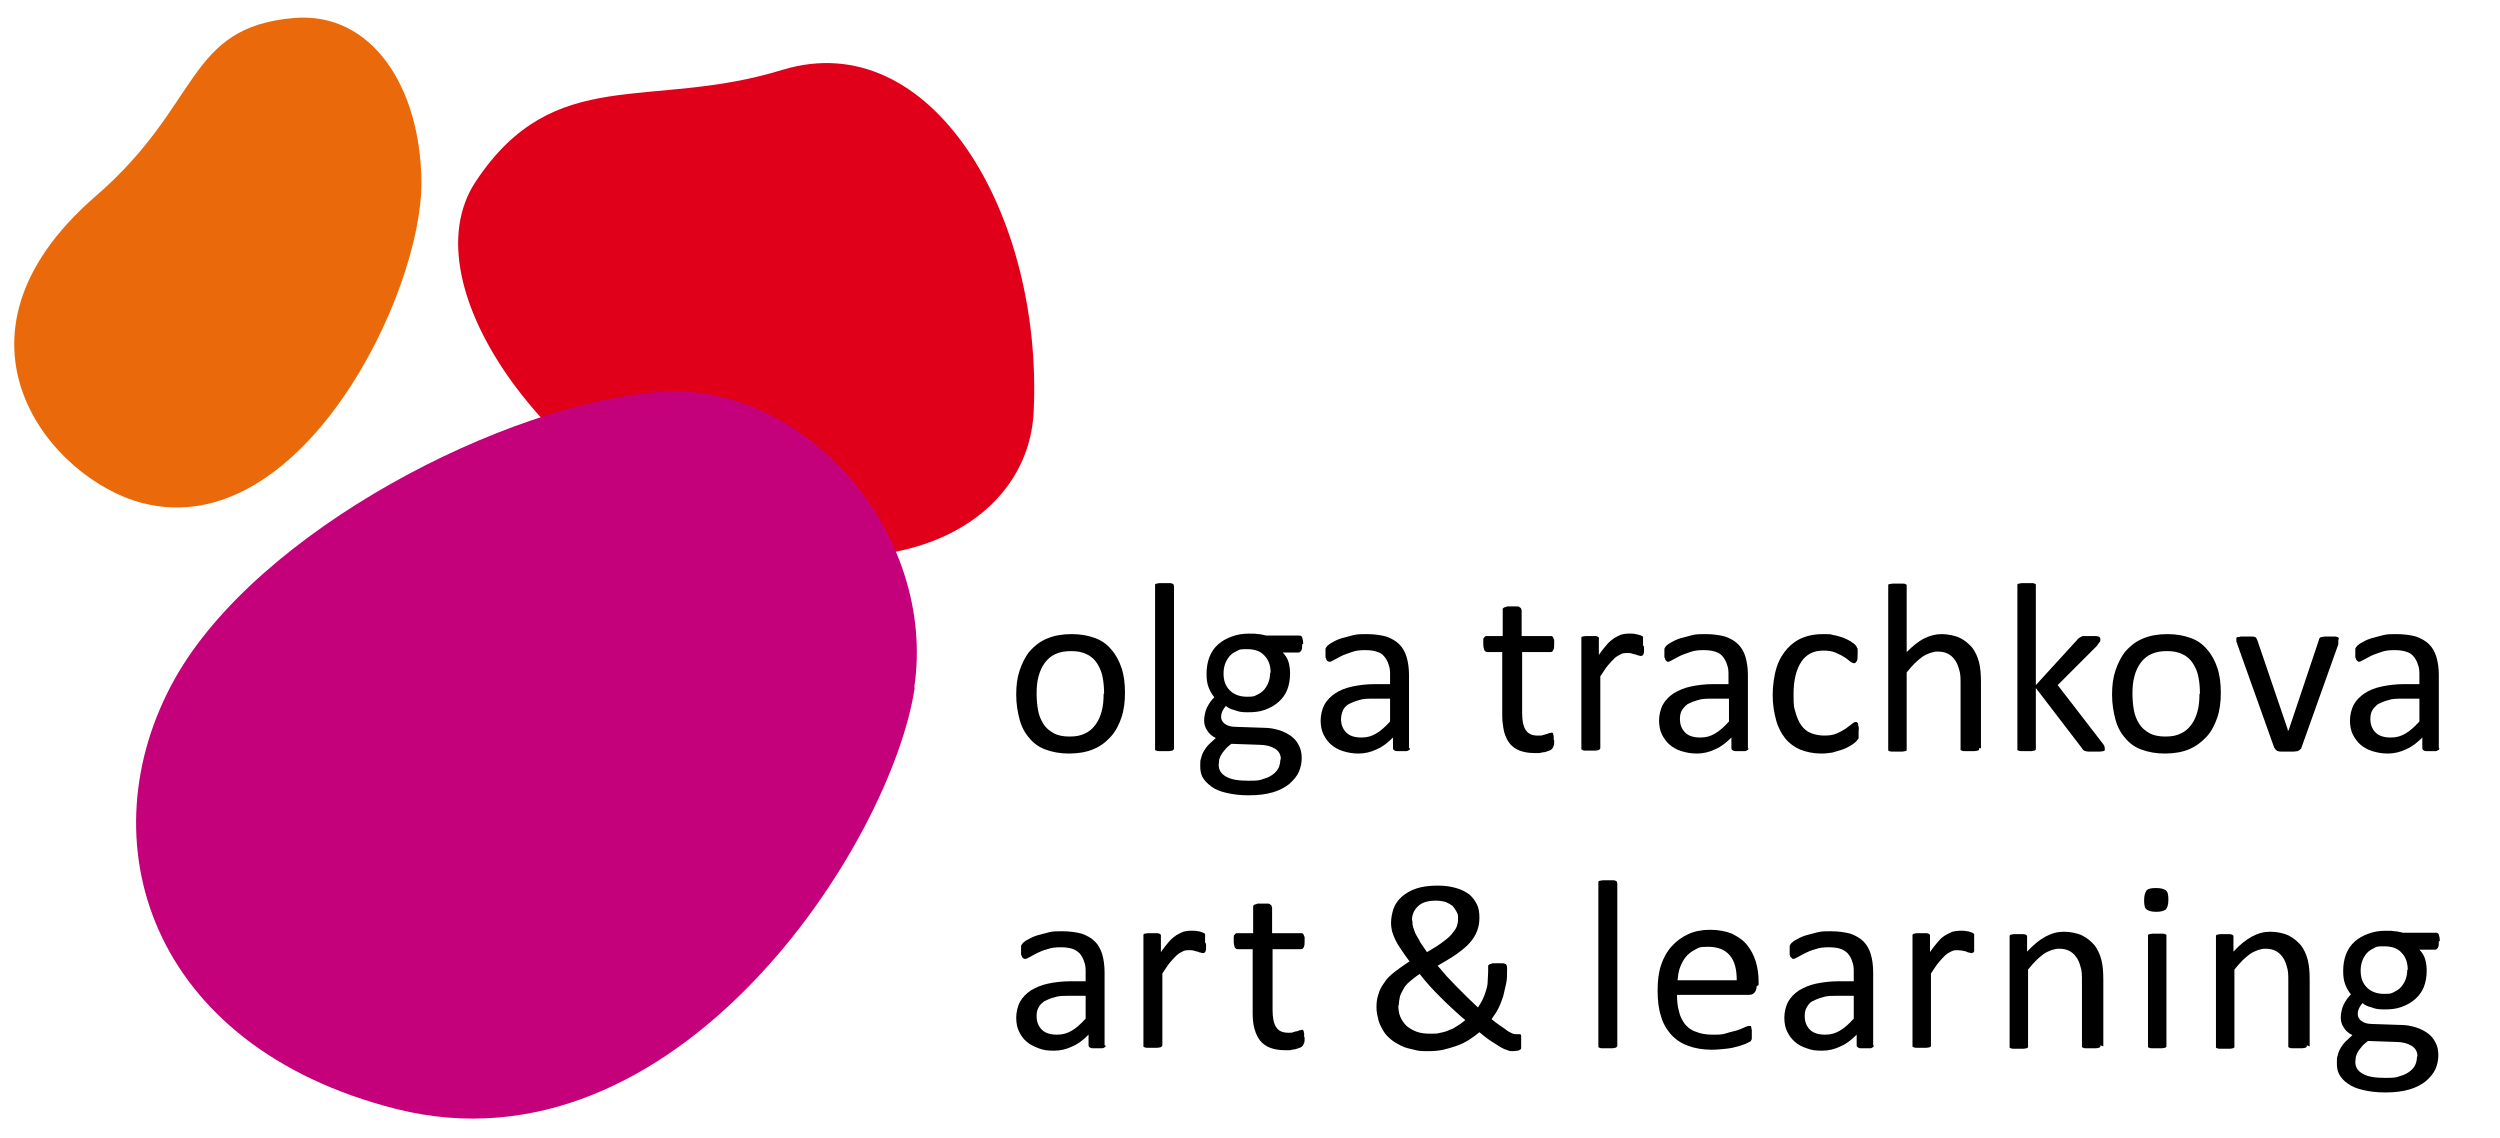 <?xml version="1.0" encoding="UTF-8"?>
<svg id="Ebene_1" data-name="Ebene 1" xmlns="http://www.w3.org/2000/svg" version="1.1" viewBox="0 0 514.9 234.4">
  <defs>
    <style>
      .cls-1 {
        fill: #000;
      }

      .cls-1, .cls-2, .cls-3, .cls-4 {
        stroke-width: 0px;
      }

      .cls-2 {
        fill: #c4007b;
      }

      .cls-3 {
        fill: #e1001a;
      }

      .cls-4 {
        fill: #ea690b;
      }
    </style>
  </defs>
  <g>
    <path class="cls-3" d="M161.1,14.4c30.7-9.4,53.7,29.7,51.8,70.3-1,22.3-26.6,37.6-64.3,26.1-33.2-10.2-65.4-51.5-50.5-73.6,16.2-24.2,35.7-14.4,63-22.8"/>
    <path class="cls-4" d="M86.8,37.4c.2,23.3-25,74.6-57.5,66.2-18.7-4.8-43.4-33.9-9.6-63.2C41.6,21.5,38.2,5.6,60.6,3.7c15.9-1.3,26,14.1,26.2,33.7"/>
    <path class="cls-2" d="M188.4,141.6c-4.7,31.8-48.9,101.4-106.8,86.8-51-12.9-64.1-55.5-45.6-88.6,17.1-30.5,68.2-56.9,100.2-59.1,29.5-2,56.8,29.1,52.1,60.9"/>
  </g>
  <g>
    <path class="cls-1" d="M231.7,142.7c0,1.8-.2,3.5-.7,5-.5,1.5-1.2,2.9-2.2,4-1,1.1-2.1,2-3.6,2.6-1.4.6-3.1.9-5,.9s-3.4-.3-4.8-.8c-1.4-.5-2.5-1.3-3.4-2.4-.9-1-1.6-2.3-2-3.8-.4-1.5-.7-3.2-.7-5.1s.2-3.5.7-5c.5-1.5,1.2-2.9,2.1-4,1-1.1,2.1-2,3.6-2.6,1.4-.6,3.1-.9,5-.9s3.4.3,4.8.8c1.4.5,2.5,1.3,3.4,2.4.9,1,1.6,2.3,2.1,3.8.5,1.5.7,3.2.7,5.1ZM227.4,142.9c0-1.2-.1-2.4-.3-3.4-.2-1.1-.6-2-1.1-2.8-.5-.8-1.2-1.5-2.1-1.9-.9-.5-2-.7-3.3-.7s-2.3.2-3.2.6-1.6,1-2.2,1.8c-.6.8-1,1.7-1.3,2.8-.3,1.1-.4,2.3-.4,3.5s.1,2.4.3,3.5c.2,1.1.6,2,1.1,2.8.5.8,1.2,1.4,2.1,1.9.9.5,2,.7,3.3.7s2.3-.2,3.1-.6c.9-.4,1.6-1,2.2-1.8.6-.8,1-1.7,1.3-2.8.3-1.1.4-2.3.4-3.6Z"/>
    <path class="cls-1" d="M241.8,154.1c0,.1,0,.2-.1.3s-.2.2-.3.2c-.1,0-.4.1-.6.1-.3,0-.6,0-1,0s-.7,0-1,0c-.3,0-.5,0-.6-.1-.2,0-.3-.1-.3-.2,0,0,0-.2,0-.3v-33.3c0-.1,0-.2,0-.4,0-.1.2-.2.3-.2.2,0,.4-.1.6-.1s.6,0,1,0,.8,0,1,0c.3,0,.5,0,.6.1.1,0,.3.1.3.2,0,.1.1.2.1.4v33.3Z"/>
    <path class="cls-1" d="M268.2,132.7c0,.6,0,1-.2,1.3s-.4.4-.6.4h-3.2c.6.6,1,1.3,1.2,2,.2.7.3,1.5.3,2.3,0,1.3-.2,2.4-.6,3.4-.4,1-1,1.8-1.8,2.5-.8.7-1.7,1.2-2.8,1.6-1.1.4-2.2.5-3.5.5s-1.8-.1-2.6-.4c-.8-.2-1.5-.5-1.9-.9-.3.3-.5.6-.7,1-.2.4-.3.8-.3,1.3s.3,1.1.8,1.4c.5.4,1.3.6,2.2.6l5.9.2c1.1,0,2.1.2,3.1.5.9.3,1.7.7,2.4,1.2.7.5,1.2,1.1,1.6,1.9.4.7.6,1.6.6,2.6s-.2,2-.6,2.9c-.4.9-1.1,1.7-2,2.5-.9.7-2,1.3-3.4,1.7-1.4.4-3,.6-4.9.6s-3.3-.2-4.6-.5-2.3-.7-3.1-1.3-1.4-1.2-1.8-1.9c-.4-.7-.5-1.5-.5-2.4s0-1.1.2-1.6c.1-.5.3-1,.6-1.5.3-.5.6-.9,1-1.3.4-.4.9-.8,1.4-1.3-.8-.4-1.4-.9-1.8-1.6-.4-.6-.6-1.3-.6-2s.2-1.9.6-2.7.9-1.5,1.5-2.1c-.5-.6-.9-1.3-1.2-2.1-.3-.8-.4-1.7-.4-2.8s.2-2.4.6-3.4c.4-1,1-1.9,1.8-2.6s1.7-1.2,2.8-1.6c1.1-.4,2.2-.6,3.5-.6s1.3,0,1.9.1c.6,0,1.1.2,1.7.3h6.8c.3,0,.5.1.6.4.1.3.2.7.2,1.3ZM263.8,156.4c0-1-.4-1.7-1.2-2.2-.8-.5-1.9-.8-3.2-.8l-5.8-.2c-.5.4-1,.8-1.3,1.2-.3.4-.6.7-.8,1.1-.2.3-.3.7-.4,1,0,.3-.1.7-.1,1,0,1.1.5,1.9,1.6,2.5s2.6.8,4.6.8,2.3-.1,3.1-.4c.8-.2,1.5-.6,2-1,.5-.4.9-.9,1.1-1.4.2-.5.3-1.1.3-1.6ZM261.7,138.6c0-1.5-.4-2.7-1.3-3.6-.8-.9-2-1.3-3.6-1.3s-1.5.1-2.1.4c-.6.3-1.1.6-1.5,1.1-.4.5-.7,1-.9,1.6s-.3,1.2-.3,1.9c0,1.5.4,2.6,1.3,3.5.8.8,2,1.3,3.5,1.3s1.5-.1,2.1-.4,1.1-.6,1.5-1.1c.4-.5.7-1,.9-1.6.2-.6.3-1.2.3-1.9Z"/>
    <path class="cls-1" d="M290.4,154.1c0,.2,0,.3-.2.4-.1,0-.3.2-.5.2-.2,0-.6,0-1,0s-.8,0-1,0c-.3,0-.4-.1-.6-.2-.1-.1-.2-.2-.2-.4v-2.2c-1,1-2.1,1.9-3.3,2.4-1.2.6-2.5.9-3.8.9s-2.2-.2-3.2-.5c-1-.3-1.8-.8-2.4-1.3s-1.2-1.3-1.6-2.1c-.4-.8-.6-1.8-.6-2.9s.3-2.4.8-3.3,1.3-1.7,2.2-2.3,2.1-1.1,3.5-1.4c1.4-.3,3-.5,4.7-.5h3.1v-1.7c0-.9,0-1.6-.3-2.3-.2-.7-.5-1.2-.9-1.7s-.9-.8-1.6-1c-.6-.2-1.4-.3-2.4-.3s-1.9.1-2.7.4-1.5.5-2.1.8c-.6.3-1.1.6-1.5.8-.4.2-.7.4-.9.4s-.2,0-.4-.1-.2-.2-.3-.3c0-.1-.1-.3-.2-.5,0-.2,0-.4,0-.7,0-.4,0-.7,0-1,0-.2.2-.5.4-.7.2-.2.6-.5,1.2-.8.5-.3,1.2-.6,1.9-.8.7-.2,1.5-.4,2.3-.6s1.7-.2,2.6-.2c1.6,0,3,.2,4.1.5,1.1.4,2,.9,2.7,1.6s1.2,1.6,1.5,2.6c.3,1,.5,2.3.5,3.7v15.1h0ZM286.3,143.9h-3.5c-1.1,0-2.1,0-2.9.3-.8.2-1.5.5-2.1.8-.6.4-1,.8-1.2,1.3s-.4,1.1-.4,1.8c0,1.2.4,2.1,1.1,2.8.7.7,1.8,1,3.1,1s2.1-.3,3-.8c.9-.5,1.9-1.4,2.9-2.5v-4.8h0Z"/>
    <path class="cls-1" d="M320.1,152.5c0,.5,0,.9-.1,1.1s-.2.5-.3.6c-.1.1-.3.3-.6.4-.3.1-.6.2-.9.3-.3,0-.7.1-1.1.2-.4,0-.8,0-1.1,0-1.2,0-2.2-.2-3-.5-.8-.3-1.5-.8-2-1.4-.5-.6-.9-1.4-1.2-2.4-.2-1-.4-2.1-.4-3.4v-13.1h-3.1c-.2,0-.4-.1-.6-.4-.1-.3-.2-.7-.2-1.3s0-.6,0-.8c0-.2,0-.4.2-.5,0-.1.2-.2.3-.3.1,0,.2,0,.4,0h3.1v-5.3c0-.1,0-.2,0-.3,0-.1.2-.2.3-.3.2,0,.4-.1.6-.2.3,0,.6,0,1,0s.8,0,1,0c.3,0,.5,0,.6.2.1,0,.3.2.3.3,0,.1.1.2.1.3v5.3h5.8c.1,0,.2,0,.4,0,.1,0,.2.2.3.3,0,.1.1.3.2.5,0,.2,0,.5,0,.8,0,.6,0,1-.2,1.3-.1.3-.3.4-.6.4h-5.8v12.5c0,1.5.2,2.7.7,3.5.5.8,1.3,1.2,2.5,1.2s.7,0,1-.1c.3,0,.6-.2.8-.2.2,0,.4-.2.6-.2s.3-.1.4-.1.2,0,.2,0c0,0,.1.1.2.2,0,.1,0,.3.1.5,0,.2,0,.4,0,.7Z"/>
    <path class="cls-1" d="M338.6,133.2c0,.4,0,.7,0,.9,0,.2,0,.4-.1.6,0,.1-.1.2-.2.3,0,0-.2.1-.3.1s-.3,0-.5-.1c-.2,0-.4-.1-.6-.2-.2,0-.5-.1-.8-.2s-.6-.1-1-.1-.8,0-1.2.2-.8.4-1.3.8c-.4.4-.9.9-1.4,1.5s-1,1.4-1.6,2.3v14.7c0,.1,0,.2-.1.3s-.2.2-.3.2c-.1,0-.4.1-.6.1-.3,0-.6,0-1,0s-.7,0-1,0c-.3,0-.5,0-.6-.1s-.3-.1-.3-.2c0,0,0-.2,0-.3v-22.4c0-.1,0-.2,0-.3s.1-.2.3-.2c.1,0,.3-.1.6-.1.2,0,.5,0,.9,0s.7,0,.9,0c.2,0,.4,0,.6.1.1,0,.2.2.3.2s0,.2,0,.3v3.3c.6-.9,1.2-1.6,1.7-2.2.5-.6,1.1-1,1.5-1.3.5-.3,1-.5,1.4-.7.5-.1.9-.2,1.4-.2s.5,0,.7,0c.3,0,.6,0,.9.1s.6.1.8.2c.2,0,.4.2.5.2.1,0,.2.2.2.2,0,0,0,.2,0,.3,0,.1,0,.3,0,.5,0,.2,0,.5,0,.9Z"/>
    <path class="cls-1" d="M360.1,154.1c0,.2,0,.3-.2.4s-.3.2-.5.2c-.2,0-.6,0-1,0s-.8,0-1,0c-.3,0-.4-.1-.6-.2-.1-.1-.2-.2-.2-.4v-2.2c-1,1-2.1,1.9-3.3,2.4-1.2.6-2.5.9-3.8.9s-2.2-.2-3.2-.5c-1-.3-1.8-.8-2.4-1.3s-1.2-1.3-1.6-2.1c-.4-.8-.6-1.8-.6-2.9s.3-2.4.8-3.3c.5-.9,1.3-1.7,2.2-2.3,1-.6,2.1-1.1,3.5-1.4,1.4-.3,3-.5,4.7-.5h3.1v-1.7c0-.9,0-1.6-.3-2.3-.2-.7-.5-1.2-.9-1.7s-.9-.8-1.6-1c-.6-.2-1.4-.3-2.4-.3s-1.9.1-2.7.4-1.5.5-2.1.8-1.1.6-1.5.8-.7.4-.9.4-.2,0-.3-.1c-.1,0-.2-.2-.3-.3,0-.1-.1-.3-.2-.5,0-.2,0-.4,0-.7,0-.4,0-.7,0-1,0-.2.2-.5.4-.7.2-.2.6-.5,1.2-.8.5-.3,1.2-.6,1.9-.8.7-.2,1.5-.4,2.3-.6.8-.2,1.7-.2,2.6-.2,1.6,0,3,.2,4.1.5,1.1.4,2,.9,2.7,1.6s1.2,1.6,1.5,2.6c.3,1,.5,2.3.5,3.7v15.1h0ZM356.1,143.9h-3.5c-1.1,0-2.1,0-2.9.3-.8.2-1.5.5-2.1.8-.5.4-.9.8-1.2,1.3s-.4,1.1-.4,1.8c0,1.2.4,2.1,1.1,2.8.7.7,1.8,1,3.1,1s2.1-.3,3-.8c.9-.5,1.9-1.4,2.9-2.5v-4.8h0Z"/>
    <path class="cls-1" d="M382.8,150.7c0,.3,0,.5,0,.7,0,.2,0,.4,0,.5s0,.3-.2.4c0,.1-.2.3-.4.5-.2.2-.6.5-1.1.8-.5.3-1.1.6-1.7.8s-1.3.4-2,.6c-.7.1-1.5.2-2.3.2-1.6,0-3-.3-4.3-.8-1.2-.5-2.3-1.3-3.1-2.3-.8-1-1.5-2.3-1.9-3.8-.4-1.5-.7-3.2-.7-5.1s.3-4.1.8-5.7c.5-1.6,1.3-2.9,2.2-3.9.9-1,2-1.8,3.3-2.3,1.3-.5,2.6-.7,4.1-.7s1.4,0,2.1.2c.7.1,1.3.3,1.9.5.6.2,1.1.5,1.5.7.4.3.8.5,1,.7.2.2.3.4.4.5,0,.1.1.3.2.4,0,.2,0,.3,0,.5,0,.2,0,.4,0,.7,0,.6,0,1.1-.2,1.4-.2.3-.3.4-.5.4s-.5-.1-.9-.4-.7-.6-1.2-.9c-.5-.3-1.1-.6-1.8-.9-.7-.3-1.5-.4-2.5-.4-2,0-3.5.8-4.5,2.3s-1.6,3.7-1.6,6.6.1,2.7.4,3.8c.3,1.1.7,2,1.2,2.7s1.2,1.3,2,1.6,1.7.5,2.7.5,1.8-.1,2.5-.4c.7-.3,1.3-.6,1.9-1,.5-.4,1-.7,1.3-1,.4-.3.6-.4.8-.4s.2,0,.3.1c0,0,.2.2.2.3,0,.2,0,.4.1.6s0,.5,0,.9Z"/>
    <path class="cls-1" d="M407.6,154.1c0,.1,0,.2,0,.3s-.2.2-.3.2-.4.1-.6.1c-.3,0-.6,0-1,0s-.8,0-1,0c-.3,0-.5,0-.6-.1-.2,0-.3-.1-.3-.2s0-.2,0-.3v-13.1c0-1.3,0-2.3-.3-3.1-.2-.8-.5-1.5-.9-2-.4-.6-.9-1-1.5-1.3s-1.3-.4-2.1-.4-2.1.4-3.1,1.1c-1,.7-2.1,1.8-3.2,3.2v15.7c0,.1,0,.2,0,.3s-.2.2-.3.2-.4.1-.6.1c-.3,0-.6,0-1,0s-.7,0-1,0c-.3,0-.5,0-.6-.1-.2,0-.3-.1-.3-.2s0-.2,0-.3v-33.3c0-.1,0-.2,0-.4s.2-.2.3-.2c.2,0,.4-.1.6-.1s.6,0,1,0,.8,0,1,0c.3,0,.5,0,.6.1.1,0,.3.1.3.2,0,.1,0,.2,0,.4v13.4c1.2-1.2,2.4-2.2,3.6-2.8,1.2-.6,2.4-.9,3.6-.9s2.8.3,3.8.8c1,.5,1.8,1.2,2.5,2,.6.8,1.1,1.8,1.4,3s.4,2.5.4,4.1v13.6h0Z"/>
    <path class="cls-1" d="M433.5,154.1c0,.1,0,.2,0,.4,0,.1-.2.2-.3.2-.2,0-.4.1-.7.1-.3,0-.6,0-1.1,0s-.8,0-1.1,0-.5,0-.7-.1c-.2,0-.4-.1-.5-.2-.1-.1-.2-.2-.3-.4l-9.5-12.4v12.4c0,.1,0,.2,0,.3,0,0-.2.2-.3.2-.2,0-.4.1-.6.1s-.6,0-1,0-.7,0-1,0c-.3,0-.5,0-.6-.1-.2,0-.3-.1-.3-.2,0,0,0-.2,0-.3v-33.3c0-.1,0-.2,0-.4,0-.1.2-.2.3-.2.2,0,.4-.1.6-.1.3,0,.6,0,1,0s.8,0,1,0c.3,0,.5,0,.6.1.1,0,.3.1.3.2,0,.1,0,.2,0,.4v20.3l8.5-9.3c.1-.2.3-.3.4-.4.2-.1.3-.2.5-.3s.5-.1.7-.1c.3,0,.6,0,1,0s.8,0,1,0c.3,0,.5,0,.7.1.2,0,.3.1.4.2,0,0,.1.2.1.4s0,.4-.2.6-.3.4-.5.7l-8.1,8.1,9.1,11.8c.2.3.4.5.5.7,0,.2.1.3.1.5Z"/>
    <path class="cls-1" d="M457.4,142.7c0,1.8-.2,3.5-.7,5s-1.2,2.9-2.2,4c-1,1.1-2.2,2-3.6,2.6-1.4.6-3.1.9-5,.9s-3.4-.3-4.8-.8c-1.4-.5-2.5-1.3-3.4-2.4-.9-1-1.6-2.3-2-3.8-.4-1.5-.7-3.2-.7-5.1s.2-3.5.7-5,1.2-2.9,2.1-4c1-1.1,2.1-2,3.6-2.6,1.4-.6,3.1-.9,5-.9s3.4.3,4.8.8c1.4.5,2.5,1.3,3.4,2.4.9,1,1.6,2.3,2.1,3.8s.7,3.2.7,5.1ZM453.1,142.9c0-1.2-.1-2.4-.3-3.4-.2-1.1-.6-2-1.1-2.8-.5-.8-1.2-1.5-2.1-1.9-.9-.5-2-.7-3.3-.7s-2.3.2-3.2.6c-.9.4-1.6,1-2.2,1.8-.6.8-1,1.7-1.3,2.8-.3,1.1-.4,2.3-.4,3.5s.1,2.4.3,3.5c.2,1.1.6,2,1.1,2.8.5.8,1.2,1.4,2.1,1.9.9.5,2,.7,3.3.7s2.3-.2,3.1-.6c.9-.4,1.6-1,2.2-1.8.6-.8,1-1.7,1.3-2.8.3-1.1.4-2.3.4-3.6Z"/>
    <path class="cls-1" d="M481.6,131.7c0,0,0,.1,0,.2,0,0,0,.2,0,.2,0,0,0,.2,0,.3s0,.2,0,.3l-7.6,21.3c0,.2-.2.3-.3.4-.1.1-.3.2-.5.3-.2,0-.5.1-.8.1-.3,0-.7,0-1.2,0s-.9,0-1.2,0c-.3,0-.6,0-.8-.1-.2,0-.4-.2-.5-.3-.1-.1-.2-.3-.3-.4l-7.6-21.3c0-.2-.1-.4-.2-.5,0-.1,0-.3,0-.3,0,0,0-.1,0-.2,0-.1,0-.2,0-.3,0-.1.2-.2.3-.2.2,0,.4,0,.6-.1.3,0,.6,0,1,0s.9,0,1.2,0c.3,0,.5,0,.7.1s.3.1.3.2c0,.1.1.2.2.4l6.3,18.5v.3c0,0,.2-.3.2-.3l6.2-18.5c0-.1,0-.3.2-.4,0-.1.2-.2.4-.2s.4-.1.6-.1c.3,0,.6,0,1.1,0s.7,0,.9,0c.2,0,.4,0,.6.1s.2.1.3.2c0,0,0,.2,0,.3Z"/>
    <path class="cls-1" d="M502.4,154.1c0,.2,0,.3-.2.4-.1,0-.3.2-.5.2-.2,0-.6,0-1,0s-.8,0-1,0c-.3,0-.4-.1-.6-.2-.1-.1-.2-.2-.2-.4v-2.2c-1,1-2.1,1.9-3.3,2.4-1.2.6-2.5.9-3.8.9s-2.2-.2-3.2-.5c-1-.3-1.8-.8-2.4-1.3s-1.2-1.3-1.6-2.1c-.4-.8-.6-1.8-.6-2.9s.3-2.4.8-3.3c.5-.9,1.3-1.7,2.2-2.3s2.1-1.1,3.5-1.4c1.4-.3,3-.5,4.7-.5h3.1v-1.7c0-.9,0-1.6-.3-2.3-.2-.7-.5-1.2-.9-1.7s-.9-.8-1.6-1c-.6-.2-1.4-.3-2.4-.3s-1.9.1-2.7.4-1.5.5-2.1.8-1.1.6-1.5.8-.7.4-.9.4-.2,0-.3-.1-.2-.2-.3-.3c0-.1-.1-.3-.2-.5,0-.2,0-.4,0-.7,0-.4,0-.7,0-1,0-.2.2-.5.4-.7.2-.2.6-.5,1.2-.8.5-.3,1.2-.6,1.9-.8.7-.2,1.5-.4,2.3-.6.8-.2,1.7-.2,2.6-.2,1.6,0,3,.2,4.1.5,1.1.4,2,.9,2.7,1.6s1.2,1.6,1.5,2.6c.3,1,.5,2.3.5,3.7v15.1h0ZM498.3,143.9h-3.5c-1.1,0-2.1,0-2.9.3-.8.2-1.5.5-2.1.8-.5.4-.9.8-1.2,1.3s-.4,1.1-.4,1.8c0,1.2.4,2.1,1.1,2.8.7.7,1.8,1,3.1,1s2.1-.3,3-.8c.9-.5,1.9-1.4,2.9-2.5v-4.8h0Z"/>
    <path class="cls-1" d="M227.7,215.3c0,.2,0,.4-.2.4-.1.1-.3.2-.5.2-.2,0-.6,0-1,0s-.8,0-1,0c-.3,0-.4-.1-.6-.2-.1-.1-.2-.2-.2-.4v-2.2c-1,1-2.1,1.9-3.3,2.4-1.2.6-2.5.9-3.8.9s-2.2-.1-3.2-.5-1.8-.8-2.4-1.3c-.7-.6-1.2-1.3-1.6-2.1-.4-.8-.6-1.8-.6-2.9s.3-2.4.8-3.3c.5-.9,1.3-1.7,2.2-2.3,1-.6,2.1-1.1,3.5-1.4,1.4-.3,3-.5,4.7-.5h3.1v-1.7c0-.9,0-1.6-.3-2.3-.2-.7-.5-1.2-.9-1.7-.4-.4-.9-.8-1.6-1-.6-.2-1.4-.3-2.4-.3s-1.9.1-2.7.4c-.8.2-1.5.5-2.1.8-.6.3-1.1.6-1.5.8-.4.2-.7.4-.9.4s-.2,0-.4-.1c-.1,0-.2-.2-.3-.3,0-.1-.1-.3-.2-.5,0-.2,0-.4,0-.7,0-.4,0-.7,0-1,0-.2.2-.5.4-.7.2-.2.6-.5,1.2-.8.5-.3,1.2-.6,1.9-.8.7-.2,1.5-.4,2.3-.6.8-.2,1.7-.2,2.6-.2,1.6,0,3,.2,4.1.5,1.1.4,2,.9,2.7,1.6s1.2,1.6,1.5,2.6c.3,1,.5,2.3.5,3.7v15.1h0ZM223.6,205.1h-3.5c-1.1,0-2.1,0-2.9.3-.8.2-1.5.5-2.1.8-.5.4-1,.8-1.2,1.3-.3.5-.4,1.1-.4,1.8,0,1.2.4,2.1,1.1,2.8.7.7,1.8,1,3.1,1s2.1-.3,3-.8c.9-.5,1.9-1.4,2.9-2.5v-4.8h0Z"/>
    <path class="cls-1" d="M248.4,194.4c0,.4,0,.7,0,.9,0,.2,0,.4-.1.6,0,.1-.1.2-.2.3,0,0-.2.1-.3.1s-.3,0-.5-.1c-.2,0-.4-.1-.6-.2-.2,0-.5-.1-.8-.2s-.6-.1-1-.1-.8,0-1.2.2c-.4.2-.8.4-1.3.8-.4.4-.9.9-1.4,1.5-.5.6-1,1.4-1.6,2.3v14.7c0,.1,0,.2-.1.3,0,0-.2.2-.3.2s-.4.1-.6.1c-.3,0-.6,0-1,0s-.7,0-1,0-.5,0-.6-.1c-.2,0-.3-.1-.3-.2,0,0,0-.2,0-.3v-22.4c0-.1,0-.2,0-.3,0,0,.1-.2.3-.2.1,0,.3-.1.6-.1.2,0,.5,0,.9,0s.7,0,.9,0c.2,0,.4,0,.6.1s.2.2.3.2c0,0,0,.2,0,.3v3.3c.6-.9,1.2-1.6,1.7-2.2.5-.6,1.1-1,1.5-1.3.5-.3,1-.5,1.4-.7.5-.1.9-.2,1.4-.2s.5,0,.7,0,.6,0,.9.1c.3,0,.6.1.8.2.2,0,.4.2.5.2.1,0,.2.2.2.2,0,0,0,.2,0,.3s0,.3,0,.5c0,.2,0,.5,0,.9Z"/>
    <path class="cls-1" d="M268.7,213.7c0,.5,0,.9-.1,1.1s-.2.5-.3.6-.3.3-.6.4c-.3.1-.6.2-.9.3-.3,0-.7.1-1.1.2-.4,0-.8,0-1.1,0-1.2,0-2.2-.2-3-.5s-1.5-.8-2-1.4c-.5-.6-.9-1.4-1.2-2.4s-.4-2.1-.4-3.4v-13.1h-3.1c-.2,0-.4-.1-.6-.4-.1-.3-.2-.7-.2-1.3s0-.6,0-.8c0-.2,0-.4.2-.5,0-.1.2-.2.3-.3.1,0,.2,0,.4,0h3.1v-5.3c0-.1,0-.2,0-.3,0-.1.2-.2.3-.3.2,0,.4-.1.6-.2.3,0,.6,0,1,0s.8,0,1,0,.5,0,.6.2c.1,0,.3.2.3.3,0,.1.1.2.1.3v5.3h5.8c.1,0,.2,0,.4,0,.1,0,.2.2.3.3,0,.1.1.3.2.5,0,.2,0,.5,0,.8,0,.6,0,1-.2,1.3-.1.3-.3.4-.6.4h-5.8v12.5c0,1.5.2,2.7.7,3.5.5.8,1.3,1.2,2.5,1.2s.7,0,1-.1.6-.2.8-.2c.2,0,.4-.2.6-.2.2,0,.3-.1.4-.1s.2,0,.2,0c0,0,.1.1.2.2,0,.1,0,.3.1.5,0,.2,0,.4,0,.7Z"/>
    <path class="cls-1" d="M283.5,207.4c0-.9.1-1.8.4-2.6.2-.8.6-1.6,1.2-2.4.5-.8,1.2-1.5,2.1-2.2.9-.7,1.9-1.4,3.1-2.2-.7-.9-1.2-1.7-1.7-2.4-.5-.7-.9-1.4-1.2-2-.3-.6-.5-1.2-.7-1.8-.1-.6-.2-1.1-.2-1.7,0-1,.2-2,.5-2.9s.9-1.8,1.7-2.5c.8-.7,1.8-1.3,3-1.7,1.2-.4,2.7-.6,4.4-.6s2.7.2,3.8.5,2,.8,2.7,1.3c.7.6,1.2,1.3,1.6,2.1s.5,1.7.5,2.8-.2,1.9-.5,2.7c-.3.8-.8,1.6-1.5,2.4-.7.8-1.6,1.5-2.7,2.3s-2.4,1.5-3.9,2.4c.6.7,1.2,1.4,1.8,2.1.7.7,1.4,1.5,2.1,2.2.7.7,1.5,1.5,2.2,2.2s1.5,1.4,2.2,2.1c.3-.4.6-1,.9-1.5.3-.6.5-1.2.7-1.8s.4-1.3.4-2c0-.7.1-1.3.1-2v-.9c0-.2,0-.3,0-.4,0-.1.2-.2.3-.3.1,0,.3-.1.6-.2.3,0,.6,0,1,0s.7,0,.9,0c.3,0,.5,0,.6.1.2,0,.3.1.4.3,0,.1.1.3.1.5v.6c0,.9,0,1.8-.2,2.7-.2.9-.4,1.8-.6,2.6-.3.9-.6,1.7-1,2.5-.4.8-.9,1.5-1.4,2.2.7.6,1.4,1.1,2,1.5s1,.7,1.4,1c.4.2.7.4,1,.5s.5.1.6.1.3,0,.5,0c.1,0,.3,0,.4,0s.2.2.2.4c0,.2,0,.5,0,.9s0,.7,0,1c0,.2,0,.4,0,.6,0,.1-.1.2-.2.3-.1,0-.3.2-.5.2-.3,0-.6.1-1,.1s-.7,0-1.1-.2c-.4-.1-.9-.3-1.4-.6-.5-.3-1.1-.7-1.9-1.2s-1.5-1.1-2.5-1.9c-.7.6-1.4,1.1-2.2,1.6-.8.5-1.6.9-2.5,1.2-.9.3-1.8.6-2.7.8s-2,.3-3.1.3-2,0-3-.3c-.9-.2-1.8-.4-2.6-.8s-1.5-.8-2.1-1.3c-.6-.5-1.2-1.1-1.6-1.8-.4-.7-.8-1.4-1-2.2-.2-.8-.4-1.7-.4-2.6ZM288,207c0,.9.1,1.7.4,2.4.3.7.7,1.3,1.3,1.9.6.5,1.3.9,2.1,1.2.8.3,1.8.4,2.9.4s1.3,0,2-.2c.6-.1,1.3-.3,1.9-.6.6-.2,1.1-.5,1.7-.9.5-.3,1-.7,1.5-1.1-.9-.7-1.7-1.5-2.6-2.3-.9-.8-1.7-1.6-2.5-2.4-.8-.8-1.6-1.6-2.3-2.4-.7-.8-1.4-1.6-2-2.4-.8.5-1.5,1.1-2.1,1.6s-1,1-1.3,1.6c-.3.5-.6,1.1-.7,1.6-.1.5-.2,1.1-.2,1.7ZM290.9,189.7c0,.4,0,.9.2,1.4s.3,1,.6,1.5.6,1,.9,1.6c.4.6.8,1.2,1.3,1.9,1.2-.7,2.2-1.3,3-1.9.8-.6,1.5-1.1,2-1.7s.9-1.1,1.1-1.6c.2-.5.3-1.1.3-1.7s0-.9-.3-1.4c-.2-.4-.5-.8-.8-1.2-.4-.3-.9-.6-1.4-.8-.6-.2-1.3-.3-2.1-.3s-1.6.1-2.2.3c-.6.2-1.1.5-1.5.9s-.7.8-.9,1.3-.3,1-.3,1.5Z"/>
    <path class="cls-1" d="M333.1,215.3c0,.1,0,.2-.1.3,0,0-.2.2-.3.2-.1,0-.4.1-.6.1-.3,0-.6,0-1,0s-.7,0-1,0c-.3,0-.5,0-.6-.1-.2,0-.3-.1-.3-.2,0,0,0-.2,0-.3v-33.3c0-.1,0-.2,0-.4,0-.1.2-.2.3-.2.2,0,.4-.1.6-.1.3,0,.6,0,1,0s.8,0,1,0c.3,0,.5,0,.6.1.1,0,.3.1.3.2,0,.1.1.2.1.4v33.3Z"/>
    <path class="cls-1" d="M361.8,203.1c0,.6-.2,1.1-.5,1.4-.3.3-.7.4-1.1.4h-14.8c0,1.2.1,2.4.4,3.4.2,1,.7,1.9,1.2,2.6.6.7,1.3,1.3,2.3,1.6.9.4,2.1.6,3.4.6s2,0,2.9-.3,1.6-.4,2.2-.6c.6-.2,1.1-.4,1.5-.6.4-.2.7-.3.9-.3s.2,0,.3,0,.2.1.2.3c0,.1,0,.3.1.5,0,.2,0,.5,0,.8s0,.4,0,.6c0,.2,0,.3,0,.4,0,.1,0,.2-.1.3,0,.1-.1.2-.2.3,0,0-.4.2-.8.4-.4.2-1,.4-1.7.6-.7.2-1.5.4-2.5.5s-1.9.2-3,.2c-1.8,0-3.5-.3-4.8-.8-1.4-.5-2.6-1.3-3.5-2.3-.9-1-1.7-2.3-2.1-3.8-.5-1.5-.7-3.3-.7-5.3s.2-3.7.7-5.2c.5-1.5,1.2-2.8,2.2-3.9s2.1-1.9,3.4-2.5c1.3-.6,2.8-.9,4.5-.9s3.3.3,4.5.8c1.2.6,2.3,1.3,3.1,2.3s1.4,2.1,1.8,3.4c.4,1.3.6,2.7.6,4.1v.8h0ZM357.7,201.9c0-2.2-.4-3.9-1.4-5.1-1-1.2-2.5-1.8-4.5-1.8s-1.9.2-2.7.6c-.8.4-1.4.9-1.9,1.5-.5.6-.9,1.4-1.2,2.2-.3.8-.4,1.7-.5,2.6h12.2Z"/>
    <path class="cls-1" d="M385.9,215.3c0,.2,0,.4-.2.4-.1.1-.3.2-.5.2-.2,0-.6,0-1,0s-.8,0-1,0c-.3,0-.4-.1-.6-.2-.1-.1-.2-.2-.2-.4v-2.2c-1,1-2.1,1.9-3.3,2.4-1.2.6-2.5.9-3.8.9s-2.2-.1-3.2-.5c-1-.3-1.8-.8-2.4-1.3-.7-.6-1.2-1.3-1.6-2.1-.4-.8-.6-1.8-.6-2.9s.3-2.4.8-3.3,1.3-1.7,2.2-2.3c1-.6,2.1-1.1,3.5-1.4s3-.5,4.7-.5h3.1v-1.7c0-.9,0-1.6-.3-2.3-.2-.7-.5-1.2-.9-1.7-.4-.4-.9-.8-1.6-1-.6-.2-1.4-.3-2.4-.3s-1.9.1-2.7.4c-.8.2-1.5.5-2.1.8-.6.3-1.1.6-1.5.8-.4.2-.7.4-.9.4s-.2,0-.3-.1c0,0-.2-.2-.3-.3s-.1-.3-.2-.5c0-.2,0-.4,0-.7,0-.4,0-.7,0-1,0-.2.2-.5.4-.7.2-.2.6-.5,1.2-.8.5-.3,1.2-.6,1.9-.8.7-.2,1.5-.4,2.3-.6.8-.2,1.7-.2,2.6-.2,1.6,0,3,.2,4.1.5,1.1.4,2,.9,2.7,1.6s1.2,1.6,1.5,2.6c.3,1,.5,2.3.5,3.7v15.1h0ZM381.8,205.1h-3.5c-1.1,0-2.1,0-2.9.3-.8.2-1.5.5-2.1.8s-.9.8-1.2,1.3c-.3.5-.4,1.1-.4,1.8,0,1.2.4,2.1,1.1,2.8.7.7,1.8,1,3.1,1s2.1-.3,3-.8c.9-.5,1.9-1.4,2.9-2.5v-4.8h0Z"/>
    <path class="cls-1" d="M406.6,194.4c0,.4,0,.7,0,.9,0,.2,0,.4,0,.6,0,.1-.1.2-.2.3,0,0-.2.1-.3.1s-.3,0-.5-.1c-.2,0-.4-.1-.6-.2s-.5-.1-.8-.2c-.3,0-.6-.1-1-.1s-.8,0-1.2.2c-.4.2-.8.4-1.3.8-.4.4-.9.9-1.4,1.5-.5.6-1,1.4-1.6,2.3v14.7c0,.1,0,.2,0,.3,0,0-.2.2-.3.2-.1,0-.4.1-.6.1s-.6,0-1,0-.7,0-1,0-.5,0-.6-.1c-.2,0-.3-.1-.3-.2,0,0,0-.2,0-.3v-22.4c0-.1,0-.2,0-.3,0,0,.2-.2.3-.2.1,0,.3-.1.6-.1.2,0,.5,0,.9,0s.7,0,.9,0c.2,0,.4,0,.6.1s.2.2.3.2c0,0,0,.2,0,.3v3.3c.6-.9,1.2-1.6,1.7-2.2s1-1,1.5-1.3c.5-.3,1-.5,1.4-.7.5-.1,1-.2,1.4-.2s.5,0,.7,0c.3,0,.6,0,.9.1.3,0,.6.1.8.2.2,0,.4.2.5.2,0,0,.2.2.2.2,0,0,0,.2,0,.3,0,.1,0,.3,0,.5,0,.2,0,.5,0,.9Z"/>
    <path class="cls-1" d="M432.6,215.3c0,.1,0,.2,0,.3,0,0-.2.2-.3.2-.1,0-.4.1-.6.1-.3,0-.6,0-1,0s-.8,0-1,0c-.3,0-.5,0-.6-.1-.1,0-.3-.1-.3-.2,0,0,0-.2,0-.3v-13.1c0-1.3,0-2.3-.3-3.1-.2-.8-.5-1.5-.9-2-.4-.6-.9-1-1.5-1.3s-1.3-.4-2.1-.4-2.1.4-3.1,1.1-2.1,1.8-3.2,3.2v15.7c0,.1,0,.2,0,.3,0,0-.2.2-.3.2-.2,0-.4.1-.6.1-.3,0-.6,0-1,0s-.7,0-1,0c-.3,0-.5,0-.6-.1-.2,0-.3-.1-.3-.2,0,0,0-.2,0-.3v-22.4c0-.1,0-.2,0-.3,0,0,.2-.2.3-.2.2,0,.3-.1.6-.1.2,0,.5,0,.9,0s.7,0,.9,0c.2,0,.4,0,.6.1.1,0,.2.2.3.2,0,0,0,.2,0,.3v3c1.3-1.4,2.5-2.4,3.8-3.1,1.3-.7,2.5-1,3.8-1s2.8.3,3.8.8c1,.5,1.8,1.2,2.5,2,.6.8,1.1,1.8,1.4,3,.3,1.1.4,2.5.4,4.1v13.7h0Z"/>
    <path class="cls-1" d="M446.6,185.3c0,1-.2,1.6-.5,2-.4.3-1,.5-2,.5s-1.6-.2-2-.5c-.4-.3-.5-1-.5-1.9s.2-1.6.5-2c.4-.4,1-.5,2-.5s1.6.2,2,.5c.4.3.5,1,.5,1.9ZM446.2,215.3c0,.1,0,.2,0,.3,0,0-.2.2-.3.2-.2,0-.4.1-.6.1-.3,0-.6,0-1,0s-.7,0-1,0c-.3,0-.5,0-.6-.1-.2,0-.3-.1-.3-.2,0,0,0-.2,0-.3v-22.4c0-.1,0-.2,0-.3s.2-.2.3-.2c.2,0,.4-.1.6-.1.3,0,.6,0,1,0s.8,0,1,0c.3,0,.5,0,.6.1.1,0,.3.1.3.2,0,.1,0,.2,0,.3v22.4Z"/>
    <path class="cls-1" d="M475.1,215.3c0,.1,0,.2,0,.3,0,0-.2.2-.3.2-.2,0-.4.1-.6.1-.3,0-.6,0-1,0s-.8,0-1,0c-.3,0-.5,0-.6-.1-.1,0-.3-.1-.3-.2,0,0,0-.2,0-.3v-13.1c0-1.3,0-2.3-.3-3.1-.2-.8-.5-1.5-.9-2-.4-.6-.9-1-1.5-1.3s-1.3-.4-2.1-.4-2.1.4-3.1,1.1-2.1,1.8-3.2,3.2v15.7c0,.1,0,.2,0,.3,0,0-.2.2-.3.2-.1,0-.4.1-.6.1-.3,0-.6,0-1,0s-.7,0-1,0c-.3,0-.5,0-.6-.1-.2,0-.3-.1-.3-.2,0,0,0-.2,0-.3v-22.4c0-.1,0-.2,0-.3,0,0,.1-.2.3-.2s.3-.1.6-.1c.2,0,.5,0,.9,0s.7,0,.9,0c.2,0,.4,0,.6.1.1,0,.2.2.3.2,0,0,0,.2,0,.3v3c1.3-1.4,2.5-2.4,3.8-3.1,1.3-.7,2.5-1,3.8-1s2.8.3,3.8.8c1,.5,1.8,1.2,2.5,2,.6.8,1.1,1.8,1.4,3,.3,1.1.4,2.5.4,4.1v13.7h0Z"/>
    <path class="cls-1" d="M502.3,193.9c0,.6,0,1-.2,1.3s-.4.4-.6.4h-3.2c.6.6,1,1.3,1.2,2,.2.7.3,1.5.3,2.3,0,1.3-.2,2.4-.6,3.4-.4,1-1,1.8-1.8,2.5s-1.7,1.2-2.8,1.6-2.2.5-3.5.5-1.8-.1-2.6-.4c-.8-.2-1.5-.5-1.9-.9-.3.3-.5.6-.7,1-.2.4-.3.8-.3,1.3s.3,1.1.8,1.4c.5.4,1.3.6,2.2.6l5.9.2c1.1,0,2.1.2,3.1.5.9.3,1.7.7,2.4,1.2.7.5,1.2,1.1,1.6,1.9.4.7.6,1.6.6,2.6s-.2,2-.6,2.9c-.4.9-1.1,1.7-2,2.5-.9.7-2,1.3-3.4,1.7-1.4.4-3,.6-4.9.6s-3.3-.2-4.6-.5c-1.3-.3-2.3-.7-3.1-1.3-.8-.5-1.4-1.2-1.8-1.9-.4-.7-.5-1.5-.5-2.4s0-1.1.2-1.6c.1-.5.3-1,.6-1.5.3-.5.6-.9,1-1.3s.9-.8,1.4-1.3c-.8-.4-1.4-.9-1.8-1.6-.4-.6-.6-1.3-.6-2s.2-1.9.6-2.7c.4-.8.9-1.5,1.5-2.1-.5-.6-.9-1.3-1.2-2.1-.3-.8-.4-1.7-.4-2.8s.2-2.4.6-3.4c.4-1,1-1.9,1.8-2.6.8-.7,1.7-1.2,2.8-1.6s2.2-.6,3.5-.6,1.3,0,1.9.1c.6,0,1.1.2,1.7.3h6.8c.3,0,.5.1.6.4.1.3.2.7.2,1.3ZM497.9,217.6c0-1-.4-1.7-1.2-2.2-.8-.5-1.9-.8-3.2-.8l-5.8-.2c-.5.4-1,.8-1.3,1.2-.3.4-.6.7-.8,1.1-.2.3-.3.7-.4,1,0,.3-.1.7-.1,1,0,1.1.5,1.9,1.6,2.5s2.6.8,4.6.8,2.3-.1,3.1-.4c.8-.2,1.5-.6,2-1,.5-.4.9-.9,1.1-1.4.2-.5.3-1.1.3-1.6ZM495.9,199.8c0-1.5-.4-2.7-1.3-3.6-.8-.9-2-1.3-3.6-1.3s-1.5.1-2.1.4c-.6.3-1.1.6-1.5,1.1s-.7,1-.9,1.6-.3,1.2-.3,1.9c0,1.5.4,2.6,1.3,3.5.8.8,2,1.3,3.5,1.3s1.5-.1,2.1-.4c.6-.3,1.1-.6,1.5-1.1.4-.5.7-1,.9-1.6.2-.6.3-1.2.3-1.9Z"/>
  </g>
</svg>